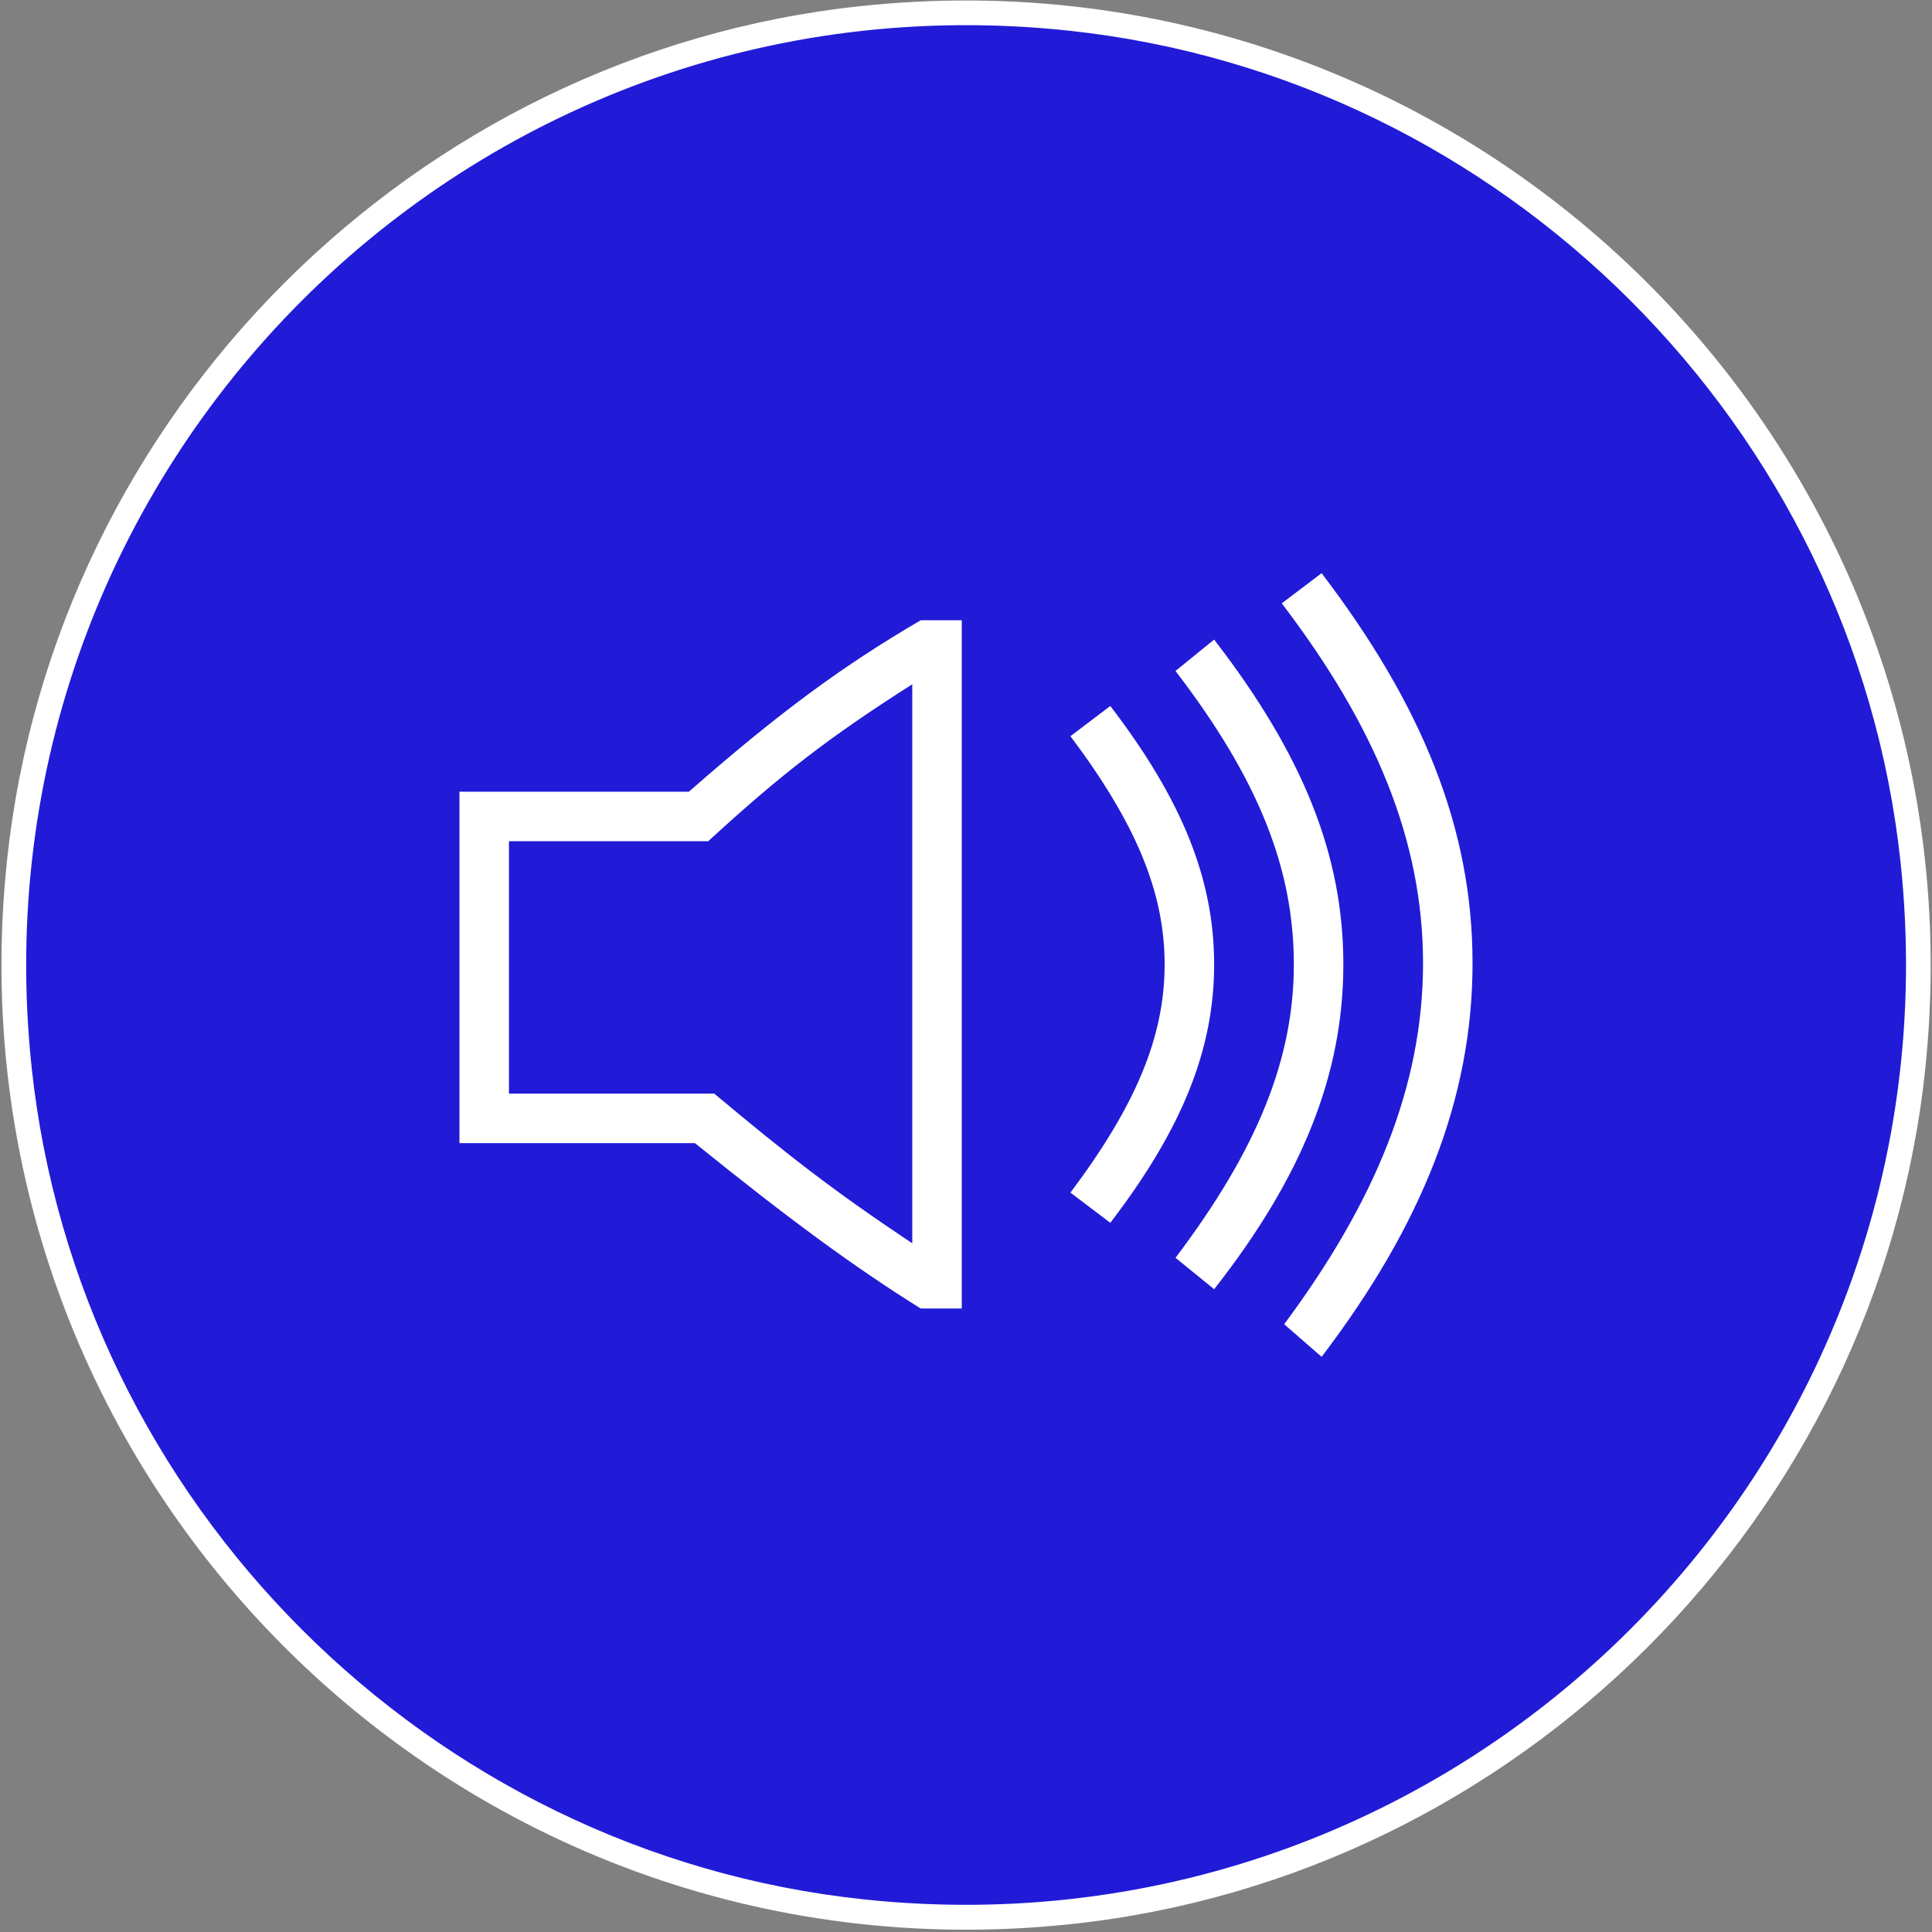 <?xml version="1.0" encoding="utf-8"?>
<!-- Generator: Adobe Illustrator 26.3.1, SVG Export Plug-In . SVG Version: 6.00 Build 0)  -->
<svg version="1.1" id="Calque_1" xmlns="http://www.w3.org/2000/svg" xmlns:xlink="http://www.w3.org/1999/xlink" x="0px" y="0px"
	 viewBox="0 0 96 96" style="enable-background:new 0 0 96 96;" xml:space="preserve">
<rect x="0" y="0" width="96" height="96" fill="#808080" stroke="none"/>
<style type="text/css">
	.st0{fill:#211BD7;}
	.st1{fill:#FFFFFF;}
</style>
<g>
	<g>
		<circle class="st0" cx="48" cy="47.95" r="47.32"/>
		<path class="st1" d="M53.2,95.61C22.7,98.84-2.89,73.25,0.35,42.75C2.7,20.52,20.57,2.65,42.8,0.3
			c30.5-3.23,56.09,22.35,52.86,52.86C93.3,75.38,75.43,93.25,53.2,95.61z M53.07,1.52C23.35-1.63-1.58,23.3,1.57,53.02
			c2.3,21.66,19.71,39.07,41.36,41.36c29.72,3.15,54.66-21.78,51.51-51.51C92.14,21.22,74.73,3.81,53.07,1.52z"/>
	</g>
	<path class="st1" d="M45.75,65.02c-3.36-2.1-6.54-4.44-11.22-8.22h-11.7V39.34h11.4c4.44-3.9,7.62-6.24,11.52-8.52h2.04v34.2H45.75
		z M35.49,54.34c3.66,3.06,5.88,4.8,9.84,7.44V34c-4.14,2.64-6.48,4.44-10.14,7.8h-9.9v12.54H35.49z M53.19,36.58l1.98-1.5
		c3.54,4.62,5.16,8.58,5.16,12.84s-1.62,8.22-5.16,12.84l-1.98-1.5c3.24-4.32,4.68-7.74,4.68-11.34
		C57.87,44.32,56.43,40.9,53.19,36.58z M58.41,33.34l1.92-1.56c4.44,5.76,6.42,10.74,6.42,16.14c0,5.46-2.04,10.56-6.42,16.14
		l-1.92-1.56c4.08-5.4,5.88-9.9,5.88-14.58C64.29,43.18,62.55,38.74,58.41,33.34z M63.69,29.98l1.98-1.5
		c4.98,6.54,7.5,12.66,7.5,19.38c0,6.72-2.52,13.02-7.5,19.56l-1.86-1.62c4.5-6.06,6.9-11.82,6.9-17.94S68.31,36.04,63.69,29.98z"/>
</g>
</svg>
